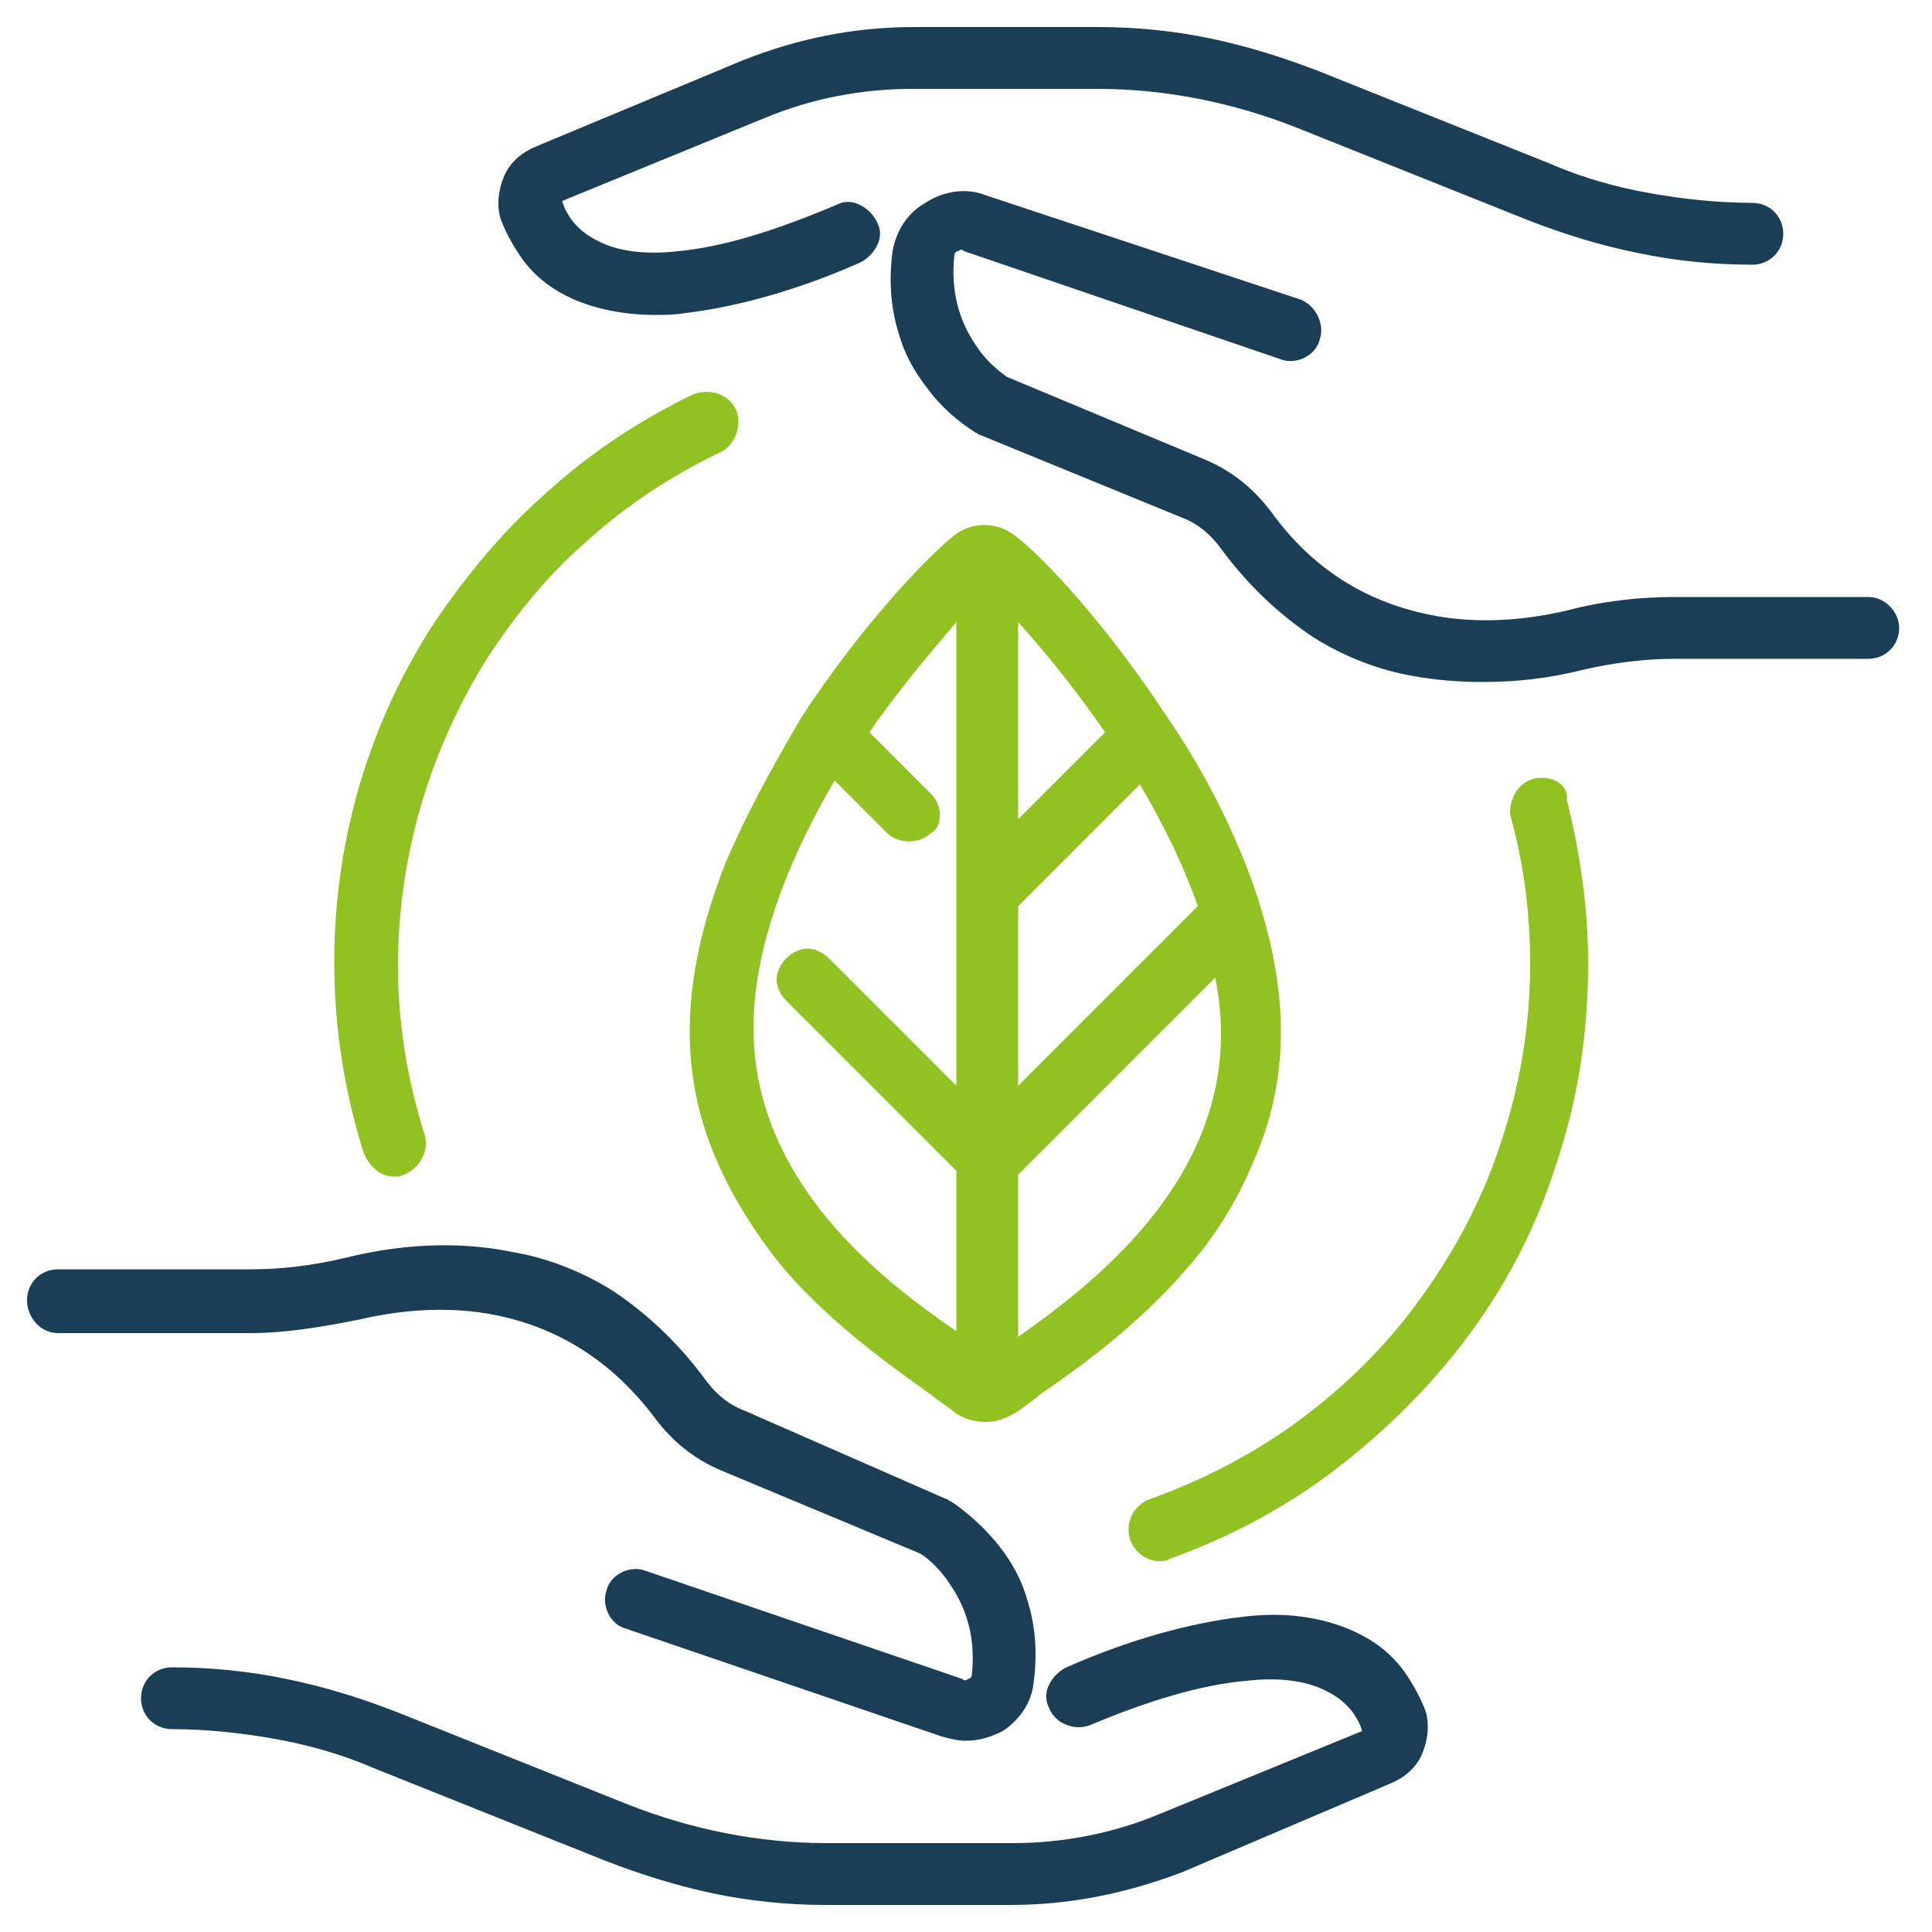 <?xml version="1.0" encoding="utf-8"?>
<!-- Generator: Adobe Illustrator 27.8.0, SVG Export Plug-In . SVG Version: 6.00 Build 0)  -->
<svg version="1.1" id="Layer_2_00000017489145894107452340000002905683426516107187_"
	 xmlns="http://www.w3.org/2000/svg" xmlns:xlink="http://www.w3.org/1999/xlink" x="0px" y="0px" viewBox="0 0 100 100"
	 style="enable-background:new 0 0 100 100;" xml:space="preserve">
<style type="text/css">
	.st0{fill:#1B3E57;}
	.st1{fill:#91C222;}
</style>
<g>
	<path class="st0" d="M18.6,68.3c1.7-0.4,4.4-0.8,7.2-0.2c3.3,0.7,6,2.5,8.1,5.3c0.9,1.2,2,2.1,3.4,2.7l10.3,4.3
		c0.2,0.1,0.9,0.6,1.5,1.5c1,1.4,1.4,3,1.2,4.8c0,0.1-0.1,0.2-0.2,0.2c-0.1,0.1-0.2,0.1-0.3,0l-16.4-5.6c-0.8-0.3-1.8,0.2-2,1
		c-0.3,0.8,0.2,1.8,1,2l16.4,5.6c0.4,0.1,0.8,0.2,1.2,0.2c0.7,0,1.3-0.2,1.9-0.5c0.9-0.6,1.5-1.5,1.6-2.5c0.2-1.5,0.1-2.9-0.3-4.2
		c-0.3-1.1-0.8-2-1.5-2.9c-1.2-1.5-2.5-2.3-2.5-2.3c-0.1,0-0.1-0.1-0.2-0.1L38.5,73c-0.8-0.3-1.5-0.9-2-1.6c-1.4-1.9-3-3.4-4.8-4.6
		c-1.6-1-3.4-1.7-5.2-2c-3.4-0.7-6.6-0.2-8.6,0.3c-1.7,0.4-3.3,0.6-4.9,0.6H3c-0.9,0-1.6,0.7-1.6,1.6S2.1,69,3,69h10
		C14.7,69,16.6,68.7,18.6,68.3z"/>
	<path class="st0" d="M72.6,86.4c-0.7-0.9-1.5-1.5-2.6-2c-1.6-0.7-3.5-1-5.8-0.7c-2.5,0.3-5.6,1.1-9,2.6c-0.4,0.2-0.7,0.5-0.9,0.9
		c-0.2,0.4-0.2,0.8,0,1.2c0.3,0.8,1.3,1.2,2.1,0.9c3.1-1.3,5.8-2.1,8.1-2.3c1.7-0.2,3.1,0,4.1,0.5c0.6,0.3,1,0.6,1.4,1.1
		c0.2,0.3,0.4,0.6,0.5,1l-10.5,4.3c-2.4,1-5,1.5-7.6,1.5h-9.6c-3.5,0-7-0.7-10.3-2l-12-4.8c-1.8-0.7-3.7-1.3-5.7-1.7
		c-1.9-0.4-3.9-0.6-5.9-0.6c-0.9,0-1.6,0.7-1.6,1.6s0.7,1.6,1.6,1.6c1.8,0,3.6,0.2,5.3,0.5c1.7,0.3,3.5,0.8,5.1,1.5l12,4.8
		c1.8,0.7,3.7,1.3,5.6,1.7c1.9,0.4,3.9,0.6,5.8,0.6h9.6c3.1,0,6-0.6,8.9-1.7L72,92.3c0.7-0.3,1.3-0.8,1.6-1.5
		c0.3-0.7,0.4-1.5,0.2-2.2C73.5,87.8,73.1,87.1,72.6,86.4z"/>
	<path class="st0" d="M96.7,30.9h-10c-1.8,0-3.7,0.2-5.6,0.7c-1.7,0.4-4.4,0.8-7.2,0.2c-3.3-0.7-6-2.4-8.1-5.3
		c-0.9-1.2-2-2.1-3.4-2.7l-10.3-4.3c-0.1-0.1-0.9-0.6-1.5-1.5c-1-1.4-1.4-3-1.2-4.8c0-0.1,0.1-0.2,0.2-0.2c0.1-0.1,0.2-0.1,0.3,0
		l16.4,5.6c0.8,0.3,1.8-0.2,2-1c0.3-0.8-0.2-1.8-1-2.1L51,10.1c-1-0.4-2.2-0.2-3.1,0.4C47,11,46.4,11.9,46.2,13
		c-0.2,1.5-0.1,2.9,0.3,4.2c0.3,1.1,0.8,2,1.5,2.9c1.1,1.5,2.4,2.2,2.5,2.3c0.1,0,0.1,0.1,0.2,0.1l10.5,4.3c0.8,0.3,1.5,0.9,2,1.6
		c1.4,1.9,3,3.4,4.8,4.6c1.6,1,3.4,1.7,5.2,2c1.1,0.2,2.3,0.3,3.6,0.3c1.7,0,3.4-0.2,5-0.6c1.7-0.4,3.3-0.6,4.9-0.6h10
		c0.9,0,1.6-0.7,1.6-1.6C98.3,31.7,97.6,30.9,96.7,30.9z"/>
	<path class="st0" d="M27.1,13.5c0.7,0.9,1.5,1.5,2.6,2c1.2,0.5,2.6,0.8,4.2,0.8c0.5,0,1,0,1.6-0.1c2.5-0.3,5.6-1.1,9-2.6
		c0.4-0.2,0.7-0.5,0.9-0.9c0.2-0.4,0.2-0.8,0-1.2c-0.2-0.4-0.5-0.7-0.9-0.9c-0.4-0.2-0.8-0.2-1.2,0C40,12,37.3,12.8,35.1,13
		c-1.7,0.2-3.1,0-4.1-0.5c-0.6-0.3-1-0.6-1.4-1.1c-0.2-0.3-0.4-0.6-0.5-1l10.5-4.3c2.4-1,5-1.5,7.6-1.5h9.6c3.5,0,7,0.7,10.3,2
		l12,4.8c1.8,0.7,3.7,1.3,5.7,1.7c1.9,0.4,3.9,0.6,5.9,0.6c0.9,0,1.6-0.7,1.6-1.6c0-0.9-0.7-1.6-1.6-1.6c-1.8,0-3.6-0.2-5.3-0.5
		c-1.7-0.3-3.5-0.8-5.1-1.5l-12-4.8c-1.8-0.7-3.7-1.3-5.6-1.7c-1.9-0.4-3.9-0.6-5.8-0.6h-9.6c-3.1,0-6,0.6-8.8,1.7L27.7,7.6
		c-0.7,0.3-1.3,0.8-1.6,1.5c-0.3,0.7-0.4,1.5-0.2,2.2C26.2,12.1,26.6,12.8,27.1,13.5z"/>
	<path class="st1" d="M20.4,60.9c0.2,0,0.3,0,0.5-0.1c0.8-0.3,1.3-1.2,1.1-2c-0.9-2.8-1.4-5.8-1.4-8.8c0-5.6,1.6-11.1,4.6-15.9
		c1.5-2.3,3.2-4.4,5.3-6.2c2-1.8,4.3-3.3,6.8-4.5c0.8-0.4,1.1-1.4,0.8-2.2c-0.4-0.8-1.3-1.1-2.2-0.8c-2.7,1.3-5.3,3-7.5,5
		c-2.3,2-4.2,4.3-5.9,6.8c-3.4,5.2-5.2,11.3-5.2,17.6c0,3.3,0.5,6.6,1.5,9.8C19.1,60.4,19.7,60.9,20.4,60.9z"/>
	<path class="st1" d="M79.4,40.3c-0.4,0.1-0.8,0.4-1,0.8s-0.3,0.8-0.2,1.2c0.7,2.5,1,5.1,1,7.6c0,3.1-0.5,6.2-1.5,9.2
		c-0.9,2.8-2.3,5.5-4.1,8c-1.7,2.4-3.8,4.5-6.2,6.3c-2.4,1.8-5.1,3.2-7.9,4.2c-0.8,0.3-1.3,1.2-1,2.1c0.2,0.6,0.8,1.1,1.5,1.1
		c0.2,0,0.4,0,0.5-0.1c3.1-1.1,6.1-2.7,8.7-4.7c2.6-2,5-4.4,6.9-7c2-2.7,3.5-5.7,4.5-8.9c1.1-3.3,1.6-6.7,1.6-10.2
		c0-2.9-0.4-5.7-1.1-8.5C81.2,40.6,80.3,40.1,79.4,40.3z"/>
	<path class="st1" d="M37.5,44.8c-1.2,3.1-1.8,5.9-1.8,8.6c0,2.4,0.5,4.7,1.5,6.9c0.8,1.8,2,3.7,3.4,5.4c2.6,3,5.8,5.2,7.6,6.5
		c0.5,0.4,1,0.7,1.2,0.9c0.4,0.3,1,0.5,1.6,0.5c0.6,0,1.1-0.2,1.6-0.5c0.3-0.2,0.7-0.5,1.1-0.8l0.1-0.1c1.9-1.3,5-3.5,7.6-6.5
		c1.5-1.7,2.6-3.5,3.4-5.4c1-2.2,1.5-4.5,1.5-6.9c0-2.6-0.6-5.5-1.8-8.6c-1-2.5-2.3-5.1-4.1-7.7c-3-4.6-6.4-8.3-7.9-9.4
		c-0.9-0.7-2.2-0.7-3.1,0c-1.5,1.2-4.9,4.8-7.9,9.4C39.9,39.8,38.5,42.4,37.5,44.8z M52.7,32.2c1,1.1,2.7,3.1,4.5,5.7l-4.5,4.5
		L52.7,32.2z M52.7,46.9l6.3-6.3c1.3,2.2,2.3,4.3,3,6.3l-9.3,9.3L52.7,46.9z M52.7,60.8l10.2-10.2c0.2,1,0.3,2,0.3,2.9
		c0,7.9-6.7,13-10.5,15.7L52.7,60.8z M48.2,41.1L45,37.9c1.8-2.6,3.5-4.5,4.5-5.7l0,24l-6.6-6.6c-0.3-0.3-0.7-0.5-1.1-0.5
		c0,0,0,0,0,0c-0.4,0-0.8,0.2-1.1,0.5c-0.3,0.3-0.5,0.7-0.5,1.1c0,0.4,0.2,0.8,0.5,1.1l8.8,8.8l0,8.3c-3.8-2.6-10.5-7.7-10.5-15.7
		c0-4.6,2.2-9.4,4.2-12.8l2.7,2.7c0.6,0.6,1.7,0.6,2.3,0C48.8,42.8,48.8,41.7,48.2,41.1z"/>
</g>
</svg>
